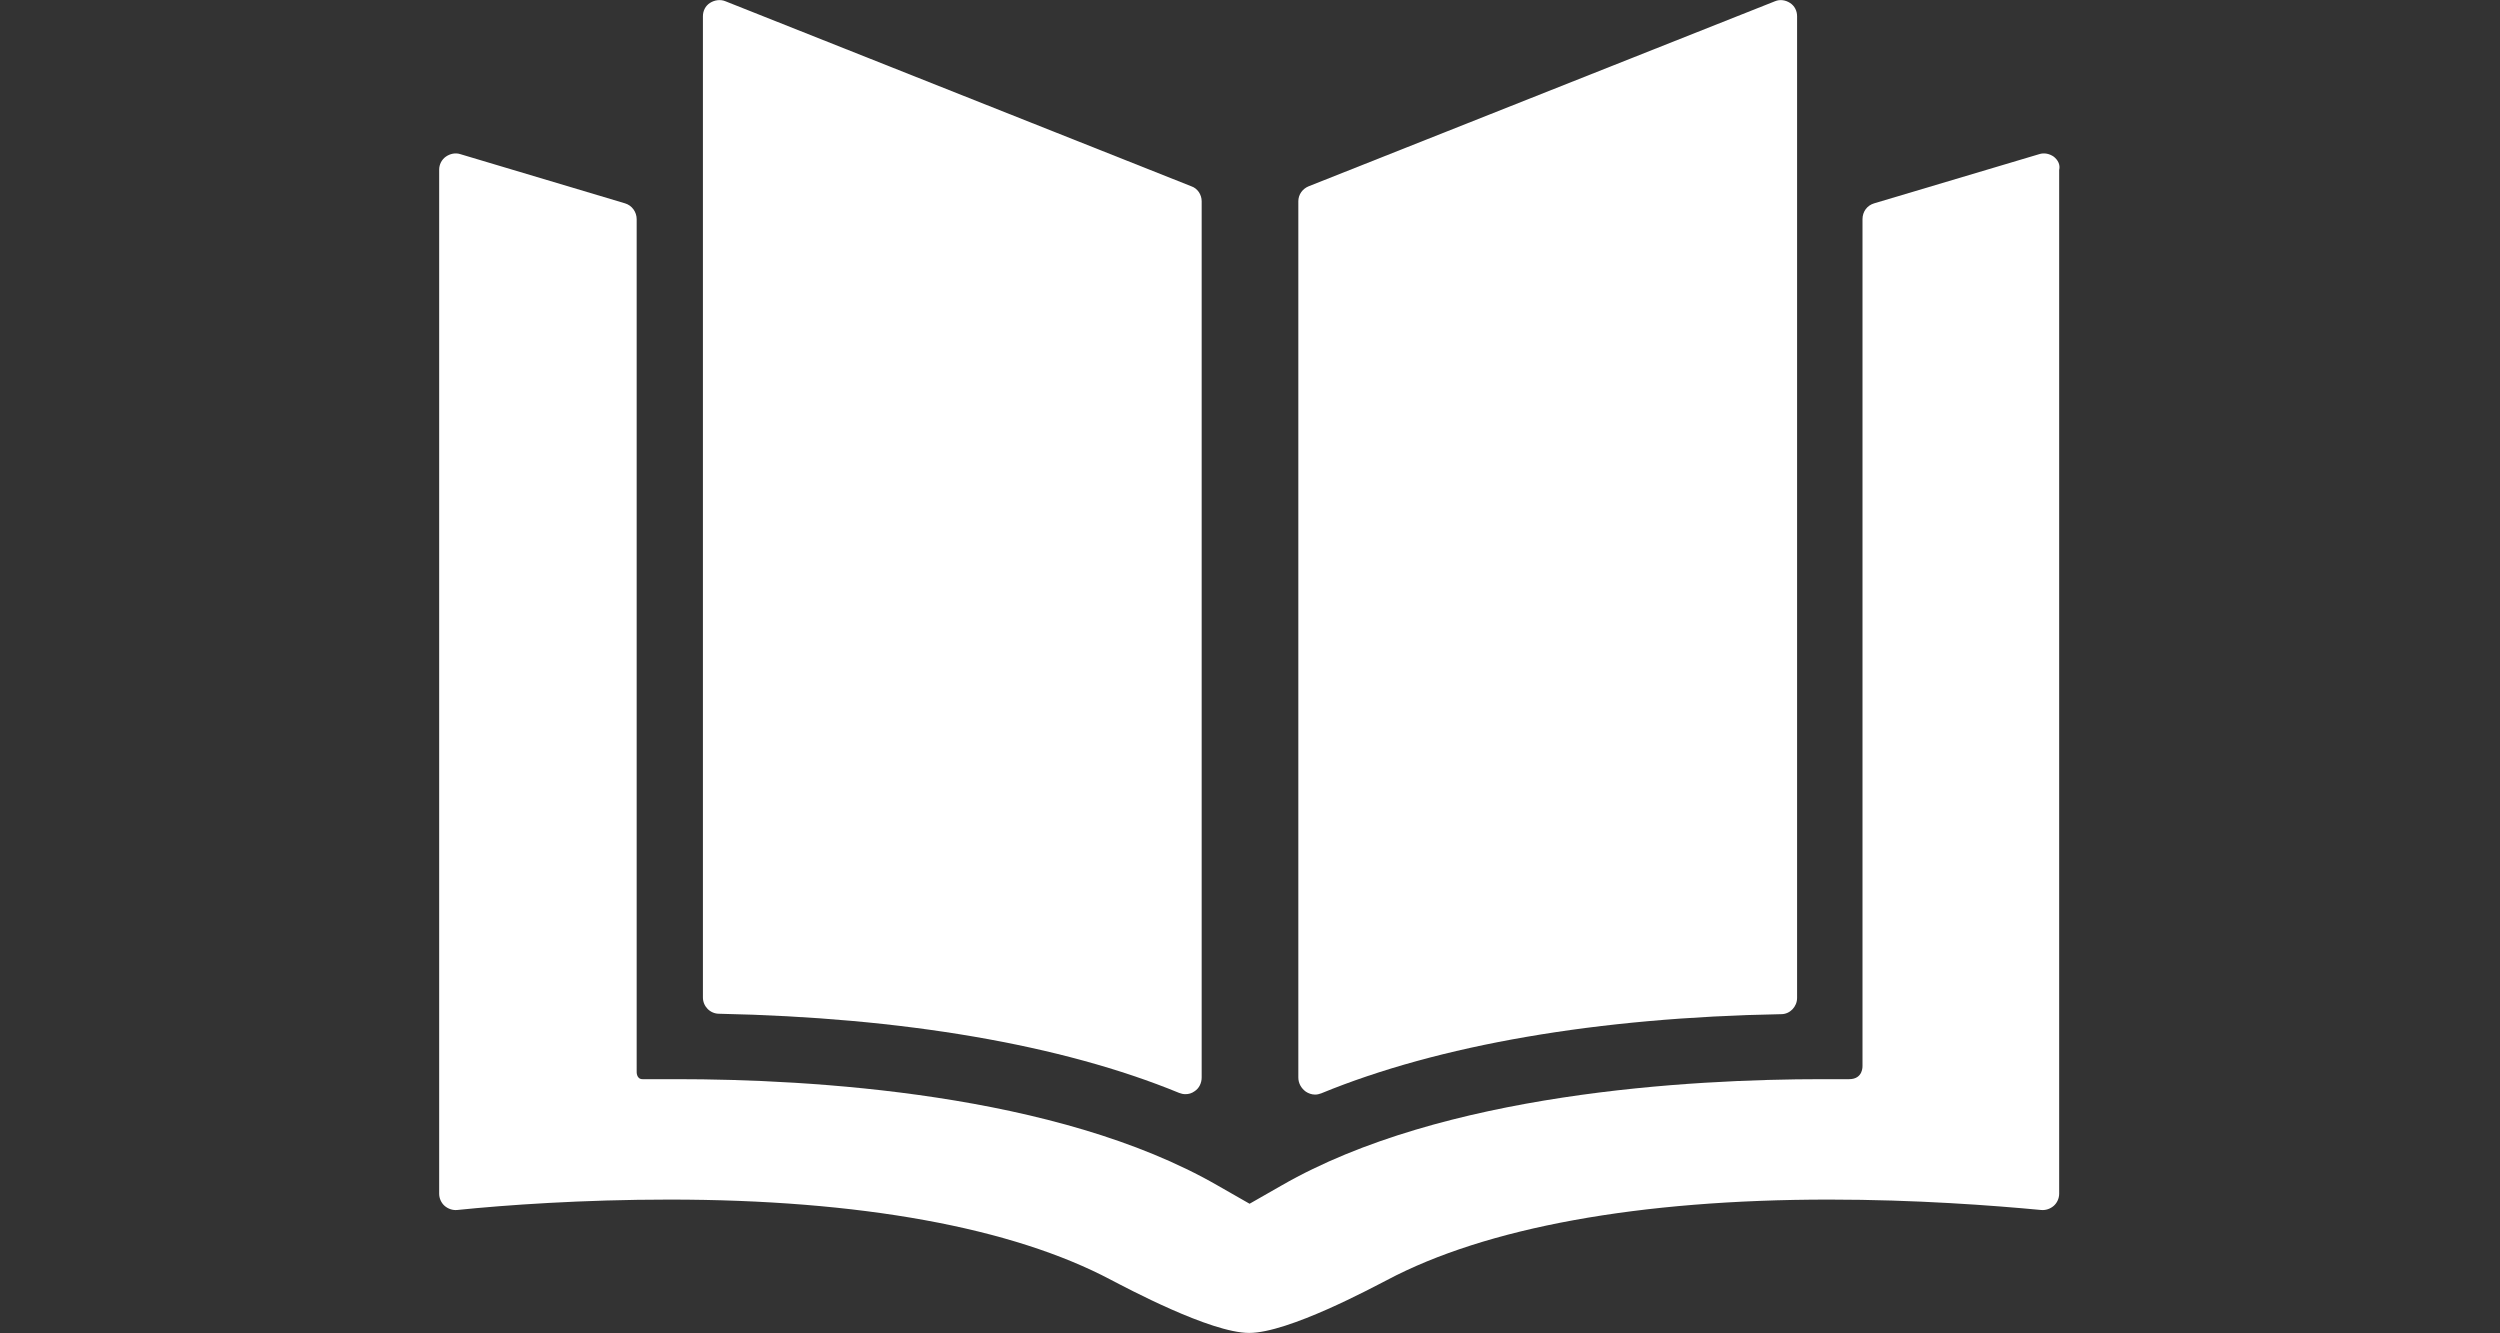 <svg xmlns="http://www.w3.org/2000/svg" viewBox="0 0 600 320"><rect x="0" y="0" width="600" height="320" fill="#333333" stroke="none"/><g fill="#FFF"><path d="M172.6 243.3c44 .9 82.2 7.4 110.4 19 .5.2 1 .3 1.5.3.8 0 1.5-.2 2.2-.7 1.1-.7 1.7-2 1.7-3.3V48.3c0-1.6-1-3.1-2.5-3.6L174.1.3c-1.2-.5-2.6-.3-3.7.4s-1.7 1.9-1.7 3.2v235.5c0 2.1 1.7 3.9 3.9 3.9z"/><path d="M492.9 37.6c-1-.7-2.3-1-3.5-.6l-39.6 11.8c-1.7.5-2.8 2-2.8 3.8v203.2s.2 3.2-3.2 3.2h-6.4c-31.9 0-91.2 3.3-129.8 25.5l-7.7 4.4-7.7-4.4c-38.6-22.2-97.9-25.5-129.8-25.5h-8.2c-1.5 0-1.4-1.8-1.4-1.8V52.6c0-1.7-1.1-3.3-2.8-3.8L110.5 37c-1.2-.4-2.5-.1-3.5.6s-1.6 1.9-1.6 3.1v245.8c0 1.1.5 2.2 1.3 2.9.8.7 1.9 1.1 3 1 11.7-1.2 30.1-2.5 50.9-2.5 45.7 0 82.4 6.7 106.1 19.3 3.5 1.8 23.8 12.7 33.1 12.7 9.4 0 29.6-10.9 33.1-12.7 23.8-12.6 60.5-19.3 106.1-19.3 20.8 0 39.2 1.4 50.9 2.5 1.1.1 2.2-.3 3-1 .8-.7 1.3-1.8 1.3-2.9V40.8c.3-1.3-.3-2.4-1.3-3.2z"/><path d="M313.4 262c.6.4 1.4.7 2.2.7.5 0 1-.1 1.5-.3 28.2-11.6 66.3-18.2 110.4-19 2.1 0 3.8-1.8 3.8-3.9V3.9c0-1.3-.6-2.5-1.7-3.2-1.1-.7-2.4-.9-3.6-.4L314.1 44.7c-1.5.6-2.5 2-2.5 3.6v210.3c0 1.4.7 2.6 1.8 3.4z"/></g></svg>